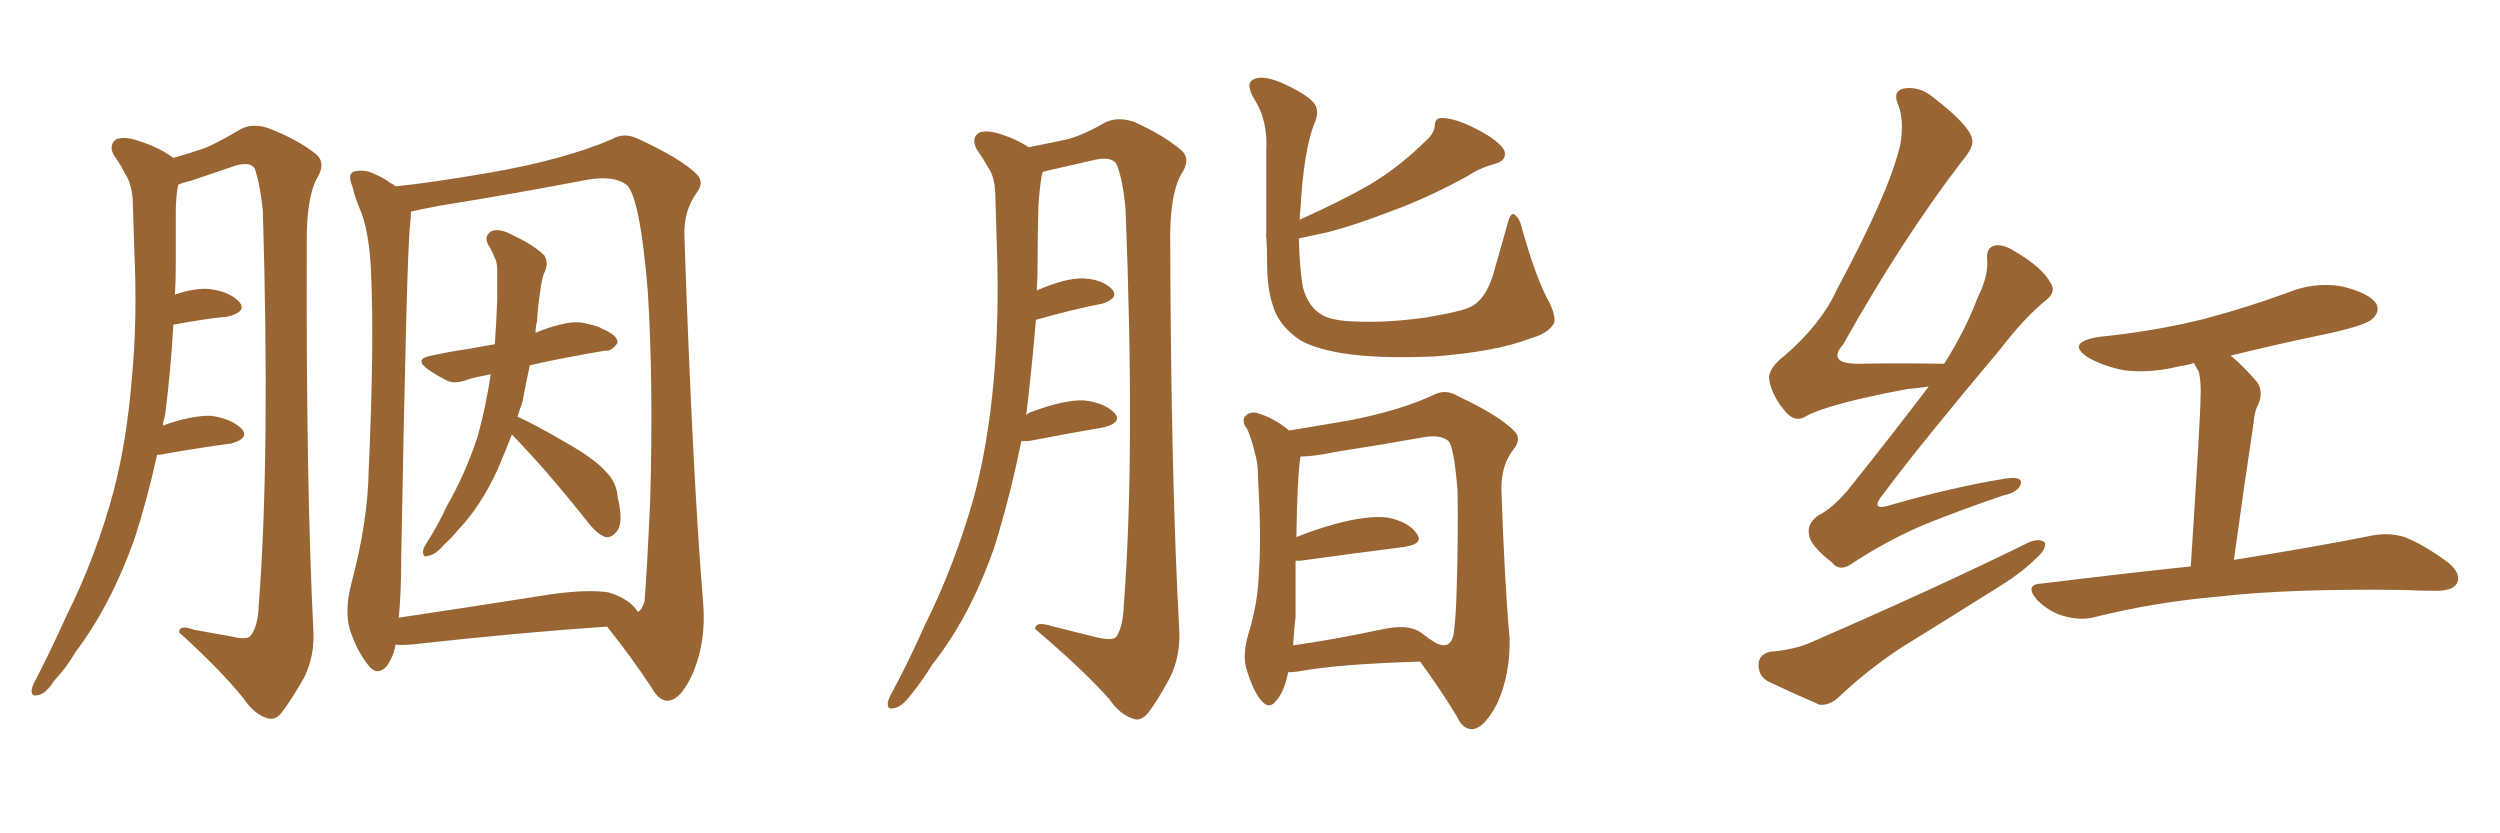 <svg xmlns="http://www.w3.org/2000/svg" xmlns:xlink="http://www.w3.org/1999/xlink" width="450" height="150"><path fill="#996633" padding="10" d="M28.27 81.88L28.27 81.88Q26.51 89.94 24.17 97.12L24.17 97.12Q19.92 108.98 13.62 117.33L13.62 117.33Q12.01 120.12 9.81 122.46L9.81 122.46Q8.20 124.95 6.88 125.10L6.88 125.10Q5.57 125.54 5.71 124.07L5.71 124.07Q5.86 123.34 6.45 122.31L6.45 122.31Q9.38 116.60 12.01 110.74L12.01 110.74Q17.29 100.20 20.51 88.18L20.51 88.18Q22.85 79.10 23.73 68.12L23.73 68.12Q24.76 57.42 24.17 44.97L24.17 44.97Q24.02 39.84 23.88 35.74L23.88 35.74Q23.58 32.81 22.56 31.35L22.56 31.35Q21.53 29.30 20.51 27.98L20.51 27.98Q19.48 26.07 20.95 25.05L20.95 25.05Q22.56 24.46 25.34 25.49L25.34 25.49Q28.86 26.66 31.20 28.42L31.20 28.42Q34.86 27.39 37.21 26.51L37.21 26.51Q39.55 25.49 43.51 23.14L43.51 23.14Q45.70 22.12 48.49 23.14L48.49 23.14Q53.76 25.20 56.98 27.83L56.98 27.83Q58.74 29.44 56.98 32.23L56.98 32.23Q55.08 35.89 55.22 44.38L55.22 44.38Q55.08 87.01 56.40 113.38L56.40 113.38Q56.69 117.92 54.79 121.88L54.79 121.88Q52.29 126.27 50.54 128.47L50.54 128.47Q49.37 129.79 47.90 129.20L47.90 129.20Q45.70 128.47 43.80 125.68L43.80 125.68Q39.70 120.56 32.23 113.82L32.23 113.82Q32.23 112.35 35.01 113.38L35.01 113.38Q38.38 113.96 41.60 114.55L41.60 114.55Q44.53 115.28 45.12 114.40L45.12 114.40Q46.44 112.79 46.58 108.84L46.58 108.84Q48.63 82.03 47.31 37.94L47.31 37.94Q46.88 33.40 45.85 30.32L45.85 30.32Q44.97 29.00 42.19 29.88L42.19 29.88Q38.38 31.20 34.42 32.52L34.42 32.52Q33.11 32.81 32.08 33.25L32.08 33.25Q31.64 35.45 31.64 38.09L31.64 38.09Q31.64 42.92 31.64 47.90L31.64 47.90Q31.64 50.39 31.49 53.03L31.49 53.03Q34.86 51.86 37.50 52.00L37.50 52.00Q41.31 52.44 43.07 54.35L43.07 54.35Q44.53 56.10 41.02 56.98L41.02 56.98Q36.62 57.42 31.20 58.45L31.20 58.45Q30.76 66.50 29.74 74.56L29.74 74.56Q29.44 75.59 29.30 76.61L29.30 76.61Q34.57 74.71 38.09 74.85L38.09 74.85Q41.89 75.44 43.65 77.34L43.65 77.34Q44.82 78.96 41.60 79.83L41.60 79.83Q36.04 80.57 28.56 81.88L28.56 81.88Q28.42 81.88 28.27 81.88ZM92.14 78.22L92.14 78.22Q90.82 81.59 89.50 84.67L89.50 84.67Q86.43 91.26 82.47 95.36L82.47 95.36Q81.45 96.68 79.98 98.00L79.98 98.00Q78.37 99.90 77.05 100.05L77.05 100.05Q76.03 100.49 76.17 99.02L76.17 99.02Q76.32 98.44 76.90 97.56L76.90 97.56Q78.96 94.34 80.42 91.11L80.42 91.11Q83.79 85.25 85.99 78.52L85.99 78.52Q87.45 73.24 88.33 67.38L88.33 67.38Q85.84 67.82 84.38 68.26L84.38 68.26Q81.74 69.29 80.27 68.41L80.27 68.41Q78.52 67.53 77.05 66.50L77.05 66.50Q74.41 64.60 77.64 64.01L77.64 64.01Q81.01 63.28 84.08 62.84L84.08 62.84Q86.43 62.40 89.06 61.96L89.06 61.96Q89.36 58.01 89.50 53.91L89.50 53.91Q89.50 50.98 89.50 48.63L89.50 48.63Q89.50 47.02 88.92 46.14L88.92 46.14Q88.48 44.97 87.89 44.09L87.89 44.09Q87.01 42.48 88.48 41.60L88.48 41.60Q89.94 41.02 92.29 42.33L92.29 42.33Q96.09 44.09 98.00 46.00L98.00 46.00Q98.88 47.46 97.85 49.37L97.85 49.37Q97.41 50.83 97.27 52.29L97.27 52.29Q96.83 54.93 96.68 57.71L96.68 57.71Q96.39 58.89 96.39 59.91L96.39 59.91Q98.73 58.89 101.37 58.30L101.37 58.30Q103.86 57.71 105.76 58.30L105.76 58.30Q107.81 58.74 108.40 59.18L108.40 59.18Q111.18 60.35 111.18 61.67L111.18 61.67Q110.16 63.28 108.84 63.13L108.84 63.13Q105.32 63.72 100.78 64.60L100.78 64.60Q97.71 65.19 95.36 65.77L95.36 65.77Q94.63 69.14 94.04 72.36L94.04 72.36Q93.60 73.54 93.16 75L93.16 75Q96.39 76.46 101.66 79.54L101.66 79.54Q107.08 82.62 108.98 84.81L108.98 84.81Q111.04 86.87 111.18 89.50L111.18 89.50Q112.35 94.34 110.89 95.80L110.89 95.80Q110.01 96.83 108.98 96.68L108.98 96.68Q107.37 96.09 105.62 93.75L105.62 93.75Q98.29 84.52 92.14 78.22ZM71.19 116.02L71.19 116.02Q70.90 118.07 69.58 119.97L69.58 119.97Q67.82 121.73 66.36 119.82L66.36 119.82Q64.31 117.33 62.99 113.38L62.99 113.38Q61.96 109.86 63.28 104.88L63.28 104.88Q66.21 93.90 66.36 84.67L66.36 84.67Q67.38 62.26 66.80 49.37L66.80 49.37Q66.50 41.31 64.60 37.21L64.60 37.21Q63.87 35.45 63.43 33.54L63.43 33.54Q62.55 31.49 63.57 30.91L63.57 30.91Q65.33 30.47 66.80 31.05L66.80 31.05Q68.99 31.93 70.31 32.96L70.31 32.96Q70.75 33.11 71.19 33.54L71.19 33.54Q77.20 32.96 88.33 31.05L88.33 31.05Q101.66 28.71 110.16 25.05L110.16 25.05Q112.35 23.73 114.99 25.05L114.99 25.05Q122.61 28.56 125.39 31.35L125.39 31.35Q126.86 32.81 125.39 34.72L125.39 34.72Q123.05 37.94 123.19 42.48L123.19 42.48Q124.66 85.40 126.56 108.40L126.56 108.40Q127.15 115.28 124.80 121.00L124.80 121.00Q122.61 125.98 120.26 126.12L120.26 126.12Q118.65 126.27 117.19 123.63L117.19 123.63Q113.82 118.51 109.28 112.79L109.28 112.79Q93.90 113.82 73.97 116.02L73.97 116.02Q72.22 116.16 71.19 116.02ZM109.57 106.64L109.57 106.64L109.57 106.64Q113.38 107.81 114.84 110.16L114.84 110.16Q115.58 109.72 116.02 108.25L116.02 108.25Q116.46 102.83 117.04 89.94L117.04 89.94Q117.63 68.70 116.60 52.44L116.60 52.44Q115.28 36.18 112.94 33.40L112.94 33.40Q110.60 31.49 105.62 32.37L105.62 32.37Q93.46 34.72 78.96 37.06L78.96 37.06Q75.88 37.65 73.97 38.09L73.97 38.09Q73.97 38.96 73.83 40.43L73.83 40.43Q73.24 44.09 72.22 100.34L72.22 100.34Q72.22 106.79 71.78 111.18L71.78 111.18Q84.52 109.28 99.46 106.93L99.46 106.93Q106.05 106.05 109.57 106.64ZM183.84 79.39L183.84 79.39Q181.79 89.50 179.00 98.44L179.00 98.44Q174.61 111.04 167.87 119.53L167.87 119.53Q166.26 122.17 164.06 124.95L164.06 124.95Q162.30 127.29 160.99 127.44L160.99 127.44Q159.67 127.88 159.81 126.42L159.81 126.42Q159.96 125.68 160.55 124.66L160.55 124.66Q163.62 118.95 166.41 112.65L166.41 112.65Q171.83 101.81 175.34 89.36L175.34 89.36Q177.83 79.98 178.86 68.55L178.86 68.55Q179.88 57.28 179.44 44.53L179.44 44.53Q179.30 39.26 179.15 34.86L179.15 34.86Q179.00 31.79 177.98 30.32L177.98 30.32Q176.81 28.27 175.78 26.81L175.78 26.81Q174.76 24.90 176.22 23.88L176.22 23.88Q177.83 23.29 180.62 24.32L180.62 24.32Q183.25 25.20 185.16 26.51L185.16 26.51Q189.55 25.63 192.19 25.05L192.19 25.05Q194.97 24.32 199.07 21.97L199.07 21.97Q201.42 20.95 204.20 21.97L204.20 21.97Q209.47 24.32 212.70 27.10L212.70 27.10Q214.45 28.71 212.55 31.49L212.55 31.49Q210.50 35.30 210.64 43.80L210.64 43.80Q210.79 86.72 212.26 113.23L212.26 113.23Q212.55 117.92 210.64 121.88L210.64 121.88Q208.30 126.27 206.54 128.47L206.54 128.47Q205.22 129.93 203.91 129.35L203.91 129.35Q201.56 128.61 199.66 125.83L199.66 125.83Q194.82 120.41 186.33 113.23L186.33 113.23Q186.33 111.77 189.11 112.65L189.11 112.65Q193.21 113.67 197.31 114.70L197.31 114.70Q200.39 115.43 200.98 114.55L200.98 114.55Q202.15 112.79 202.29 108.84L202.29 108.84Q204.35 81.88 202.59 37.50L202.59 37.50Q202.15 32.67 201.12 29.88L201.12 29.88Q200.54 28.13 197.31 28.71L197.31 28.71Q192.92 29.74 188.38 30.76L188.38 30.76Q187.65 30.91 187.65 31.05L187.65 31.05Q187.65 31.20 187.50 31.64L187.50 31.64Q187.06 34.42 186.91 37.21L186.91 37.21Q186.77 42.04 186.77 47.46L186.77 47.46Q186.77 49.95 186.62 52.29L186.62 52.29Q191.60 50.10 194.82 50.10L194.82 50.10Q198.34 50.24 200.10 52.00L200.10 52.00Q201.56 53.61 198.49 54.64L198.49 54.64Q193.21 55.66 186.47 57.57L186.47 57.57Q185.74 66.21 184.72 74.71L184.72 74.71Q185.16 74.27 185.74 74.12L185.74 74.12Q191.60 71.92 195.12 72.07L195.12 72.07Q198.93 72.51 200.68 74.41L200.68 74.41Q202.00 76.03 198.78 76.90L198.78 76.90Q192.77 77.93 185.16 79.39L185.16 79.39Q184.28 79.39 183.84 79.39ZM227.93 42.19L227.93 42.19Q227.93 34.28 227.93 27.25L227.93 27.25Q228.22 21.68 225.88 18.02L225.88 18.02Q224.27 15.38 225.29 14.50L225.29 14.50Q226.76 13.33 230.42 14.79L230.42 14.79Q235.11 16.85 236.57 18.60L236.57 18.60Q237.60 20.07 236.57 22.27L236.57 22.27Q234.67 27.10 234.08 37.65L234.08 37.65Q233.94 38.53 233.94 39.55L233.94 39.55Q241.70 36.04 246.53 33.25L246.53 33.25Q251.95 30.03 256.79 25.20L256.79 25.20Q258.11 24.02 258.25 22.71L258.25 22.71Q258.25 21.09 259.72 21.24L259.72 21.24Q262.94 21.39 268.21 24.61L268.21 24.61Q270.70 26.37 270.85 27.39L270.85 27.39Q271.14 28.86 269.24 29.44L269.24 29.44Q266.46 30.18 264.26 31.64L264.26 31.64Q256.79 35.74 250.20 38.09L250.20 38.09Q244.19 40.43 239.21 41.75L239.21 41.75Q236.43 42.33 233.79 42.92L233.79 42.92Q233.94 48.49 234.52 51.71L234.52 51.71Q235.40 55.08 237.74 56.54L237.74 56.54Q239.36 57.71 243.75 57.86L243.75 57.86Q249.61 58.15 256.79 57.13L256.79 57.13Q263.67 55.96 264.99 55.08L264.99 55.08Q267.33 53.76 268.65 49.80L268.65 49.80Q269.97 45.26 271.44 39.99L271.44 39.99Q271.88 38.38 272.46 38.53L272.46 38.53Q273.49 39.11 273.93 41.02L273.93 41.02Q276.56 50.39 278.91 54.49L278.91 54.49Q280.22 57.28 279.64 58.30L279.64 58.30Q278.61 60.06 275.39 60.94L275.39 60.94Q269.38 63.28 258.25 64.16L258.25 64.16Q247.85 64.60 241.55 63.57L241.55 63.57Q235.55 62.55 233.20 60.64L233.20 60.64Q229.98 58.15 229.10 54.93L229.10 54.93Q228.08 52.00 228.08 47.17L228.08 47.17Q228.08 44.53 227.93 42.63L227.93 42.63Q227.78 42.33 227.93 42.19ZM231.88 121.00L231.88 121.00Q231.15 124.51 229.83 125.98L229.83 125.98Q228.52 127.88 227.05 126.12L227.05 126.12Q225.59 124.51 224.27 120.12L224.27 120.12Q223.68 117.63 224.71 114.11L224.71 114.11Q226.46 108.54 226.61 102.83L226.61 102.83Q227.05 96.83 226.46 86.28L226.46 86.28Q226.46 83.35 225.88 81.59L225.88 81.59Q225.44 79.54 224.56 77.34L224.56 77.34Q223.54 76.03 223.97 75.15L223.97 75.15Q224.71 74.12 226.03 74.27L226.03 74.27Q229.25 75.15 232.03 77.49L232.03 77.49Q235.84 76.90 243.31 75.59L243.31 75.59Q252.10 73.83 257.81 71.19L257.81 71.19Q260.16 69.87 262.50 71.34L262.50 71.34Q269.97 74.85 272.61 77.64L272.61 77.64Q273.93 78.96 272.46 80.86L272.46 80.86Q270.12 83.79 270.26 88.33L270.26 88.33Q270.85 105.47 271.73 114.84L271.73 114.84Q271.88 121.29 269.53 126.56L269.53 126.56Q267.19 131.10 264.99 131.25L264.99 131.25Q263.23 131.25 262.21 128.91L262.21 128.91Q259.28 124.07 255.62 119.09L255.62 119.09Q240.82 119.53 233.79 120.85L233.79 120.85Q232.76 121.00 231.88 121.00ZM255.47 113.67L255.47 113.67L255.47 113.67Q255.76 113.82 257.08 114.84L257.08 114.84Q257.08 114.84 257.23 114.99L257.23 114.99Q257.81 115.28 258.40 115.72L258.40 115.72Q261.04 117.04 261.62 114.26L261.62 114.26Q262.06 111.62 262.21 105.76L262.21 105.76Q262.50 95.80 262.35 88.33L262.35 88.33Q261.77 80.71 260.74 79.39L260.74 79.39Q259.28 78.22 256.49 78.66L256.49 78.66Q249.17 79.98 240.67 81.30L240.67 81.30Q236.43 82.18 234.08 82.18L234.08 82.18Q233.50 85.99 233.35 96.68L233.35 96.68Q236.57 95.36 240.23 94.34L240.23 94.34Q246.24 92.72 249.76 93.16L249.76 93.16Q253.56 93.90 255.03 96.09L255.03 96.09Q256.35 97.85 252.83 98.44L252.83 98.44Q244.78 99.46 234.08 100.93L234.08 100.93Q233.35 100.93 233.20 100.93L233.20 100.93Q233.20 105.76 233.20 111.04L233.20 111.04Q232.91 113.53 232.76 116.16L232.76 116.16Q240.09 115.14 249.02 113.23L249.02 113.23Q253.27 112.35 255.47 113.67ZM347.17 69.58L347.17 69.58Q345.26 69.87 343.36 70.02L343.36 70.02Q329.30 72.66 325.20 74.85L325.20 74.85Q323.29 76.17 321.53 74.27L321.53 74.27Q319.04 71.48 318.46 68.41L318.46 68.41Q318.16 66.36 321.24 64.01L321.24 64.01Q327.83 58.30 330.62 52.15L330.62 52.15Q340.14 34.42 342.04 26.07L342.04 26.07Q342.77 21.83 341.75 19.04L341.75 19.04Q340.58 16.55 342.48 15.97L342.48 15.97Q345.41 15.38 348.05 17.58L348.05 17.58Q354.49 22.56 354.93 24.90L354.93 24.90Q355.52 26.22 353.17 29.00L353.17 29.00Q342.48 42.92 331.79 61.96L331.79 61.96Q328.71 65.48 334.57 65.48L334.57 65.48Q341.46 65.33 349.95 65.48L349.95 65.48Q353.76 59.47 355.96 53.61L355.96 53.61Q357.86 49.80 357.71 47.02L357.71 47.02Q357.42 44.68 358.89 44.24L358.89 44.24Q360.35 43.80 362.70 45.26L362.70 45.26Q367.68 48.19 369.14 50.98L369.14 50.98Q370.17 52.59 368.26 54.05L368.26 54.05Q364.45 57.13 360.06 62.84L360.06 62.84Q345.41 80.27 339.11 88.77L339.11 88.77Q336.18 92.29 340.58 90.82L340.58 90.82Q351.86 87.60 361.08 86.13L361.08 86.13Q364.16 85.69 363.72 87.16L363.72 87.16Q363.28 88.62 360.50 89.21L360.50 89.21Q353.61 91.55 346.58 94.34L346.58 94.34Q339.99 97.12 333.69 101.22L333.69 101.22Q331.20 103.13 329.74 101.22L329.74 101.22Q325.78 98.14 325.63 96.24L325.63 96.24Q325.20 94.19 327.39 92.72L327.39 92.72Q329.74 91.55 332.52 88.33L332.52 88.33Q340.14 78.81 347.17 69.58ZM401.51 64.01L401.51 64.01Q403.86 65.92 406.20 68.70L406.20 68.70Q407.67 70.61 406.20 73.39L406.20 73.39Q405.76 74.56 405.62 76.32L405.62 76.32Q404.00 87.01 402.10 100.78L402.10 100.78Q417.63 98.29 427.00 96.39L427.00 96.39Q430.08 95.80 432.86 96.68L432.86 96.68Q436.23 98.00 440.63 101.22L440.63 101.22Q443.12 103.27 442.24 105.03L442.24 105.03Q441.50 106.35 438.43 106.35L438.43 106.35Q435.79 106.35 433.01 106.20L433.01 106.20Q412.21 105.91 399.46 107.37L399.46 107.37Q387.74 108.40 377.20 111.04L377.20 111.04Q374.71 111.77 371.48 110.89L371.48 110.89Q368.85 110.16 366.65 107.96L366.65 107.96Q364.31 105.18 367.53 105.03L367.53 105.03Q381.88 103.27 394.34 101.95L394.34 101.95Q396.09 74.85 396.09 71.78L396.09 71.78Q396.24 68.85 395.80 66.94L395.80 66.94Q395.36 66.21 394.92 65.33L394.92 65.33Q393.60 65.77 392.29 65.92L392.29 65.92Q387.16 67.24 382.32 66.65L382.32 66.65Q378.66 65.92 376.03 64.45L376.03 64.45Q371.63 61.67 377.78 60.64L377.78 60.64Q387.89 59.62 396.68 57.42L396.68 57.42Q404.44 55.37 411.62 52.73L411.62 52.73Q416.60 50.68 421.58 51.56L421.58 51.56Q426.42 52.73 427.73 54.64L427.73 54.64Q428.47 56.10 427.00 57.42L427.00 57.42Q425.98 58.45 419.68 59.91L419.68 59.91Q410.45 61.82 401.51 64.01ZM318.60 117.33L318.60 117.33L318.60 117.33Q323.29 116.89 326.07 115.58L326.07 115.58Q348.05 106.05 365.33 97.56L365.33 97.56Q367.24 96.83 368.12 97.71L368.12 97.71Q368.26 99.02 366.50 100.49L366.50 100.49Q364.01 102.98 360.50 105.18L360.50 105.18Q351.42 110.89 342.19 116.60L342.19 116.60Q336.18 120.56 330.91 125.54L330.91 125.54Q329.30 127.00 327.54 126.86L327.54 126.86Q322.12 124.51 318.16 122.61L318.16 122.61Q316.41 121.58 316.55 119.38L316.55 119.38Q316.70 117.77 318.60 117.33Z"/></svg>